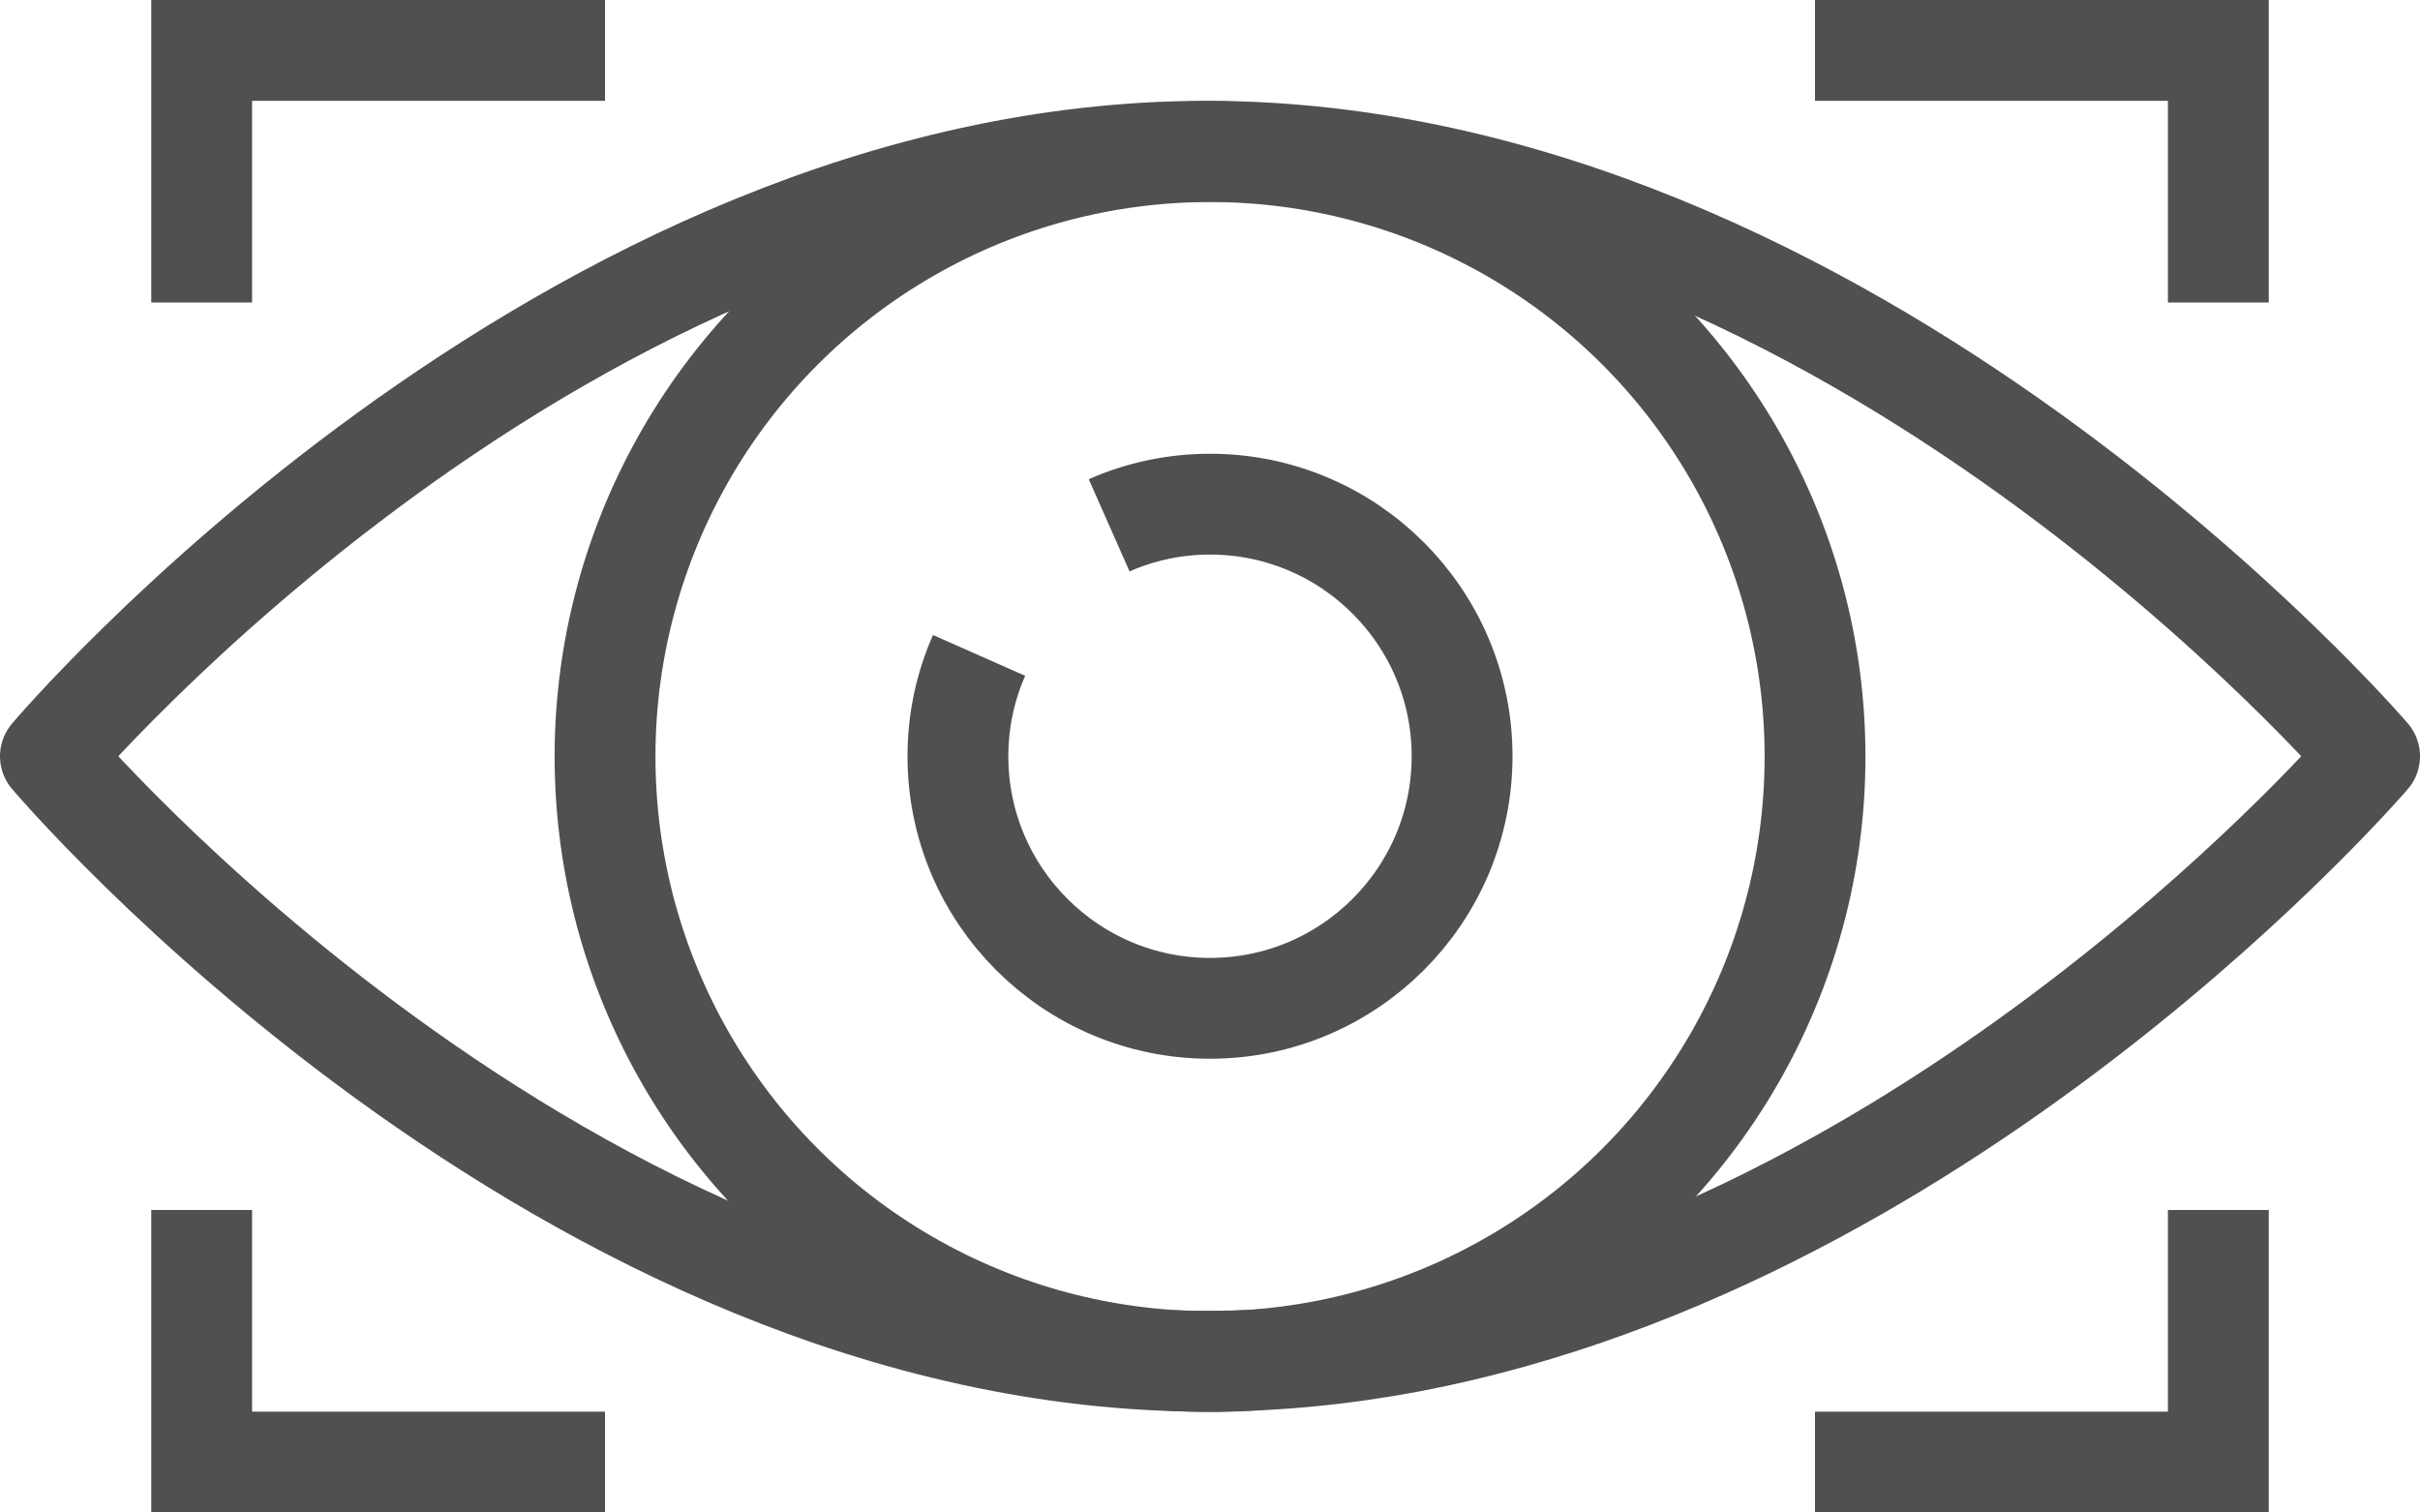 <?xml version="1.0" encoding="UTF-8"?><svg id="icons" xmlns="http://www.w3.org/2000/svg" viewBox="0 0 48 30"><defs><style>.cls-1{stroke-miterlimit:10;}.cls-1,.cls-2{fill:none;stroke:#505050;stroke-width:2px;}.cls-2{stroke-linejoin:round;}</style></defs><circle class="cls-1" cx="24" cy="15" r="12" transform="translate(-.56 29.07) rotate(-61.8)"/><path class="cls-1" d="m22,10.42c.61-.27,1.29-.42,2-.42,2.76,0,5,2.24,5,5,0,2.76-2.24,5-5,5s-5-2.24-5-5c0-.71.15-1.39.42-2"/><path class="cls-2" d="m47,15s-8.17,9.53-19,11.61c-1.32.25-2.68.39-4.07.39-12.78,0-22.93-12-22.93-12,0,0,10.15-12,22.93-12,12.78,0,23.07,12,23.07,12Z"/><polyline class="cls-1" points="4 6 4 1 12 1"/><polyline class="cls-1" points="4 24 4 29 12 29"/><polyline class="cls-1" points="44 6 44 1 36 1"/><polyline class="cls-1" points="44 24 44 29 36 29"/></svg>